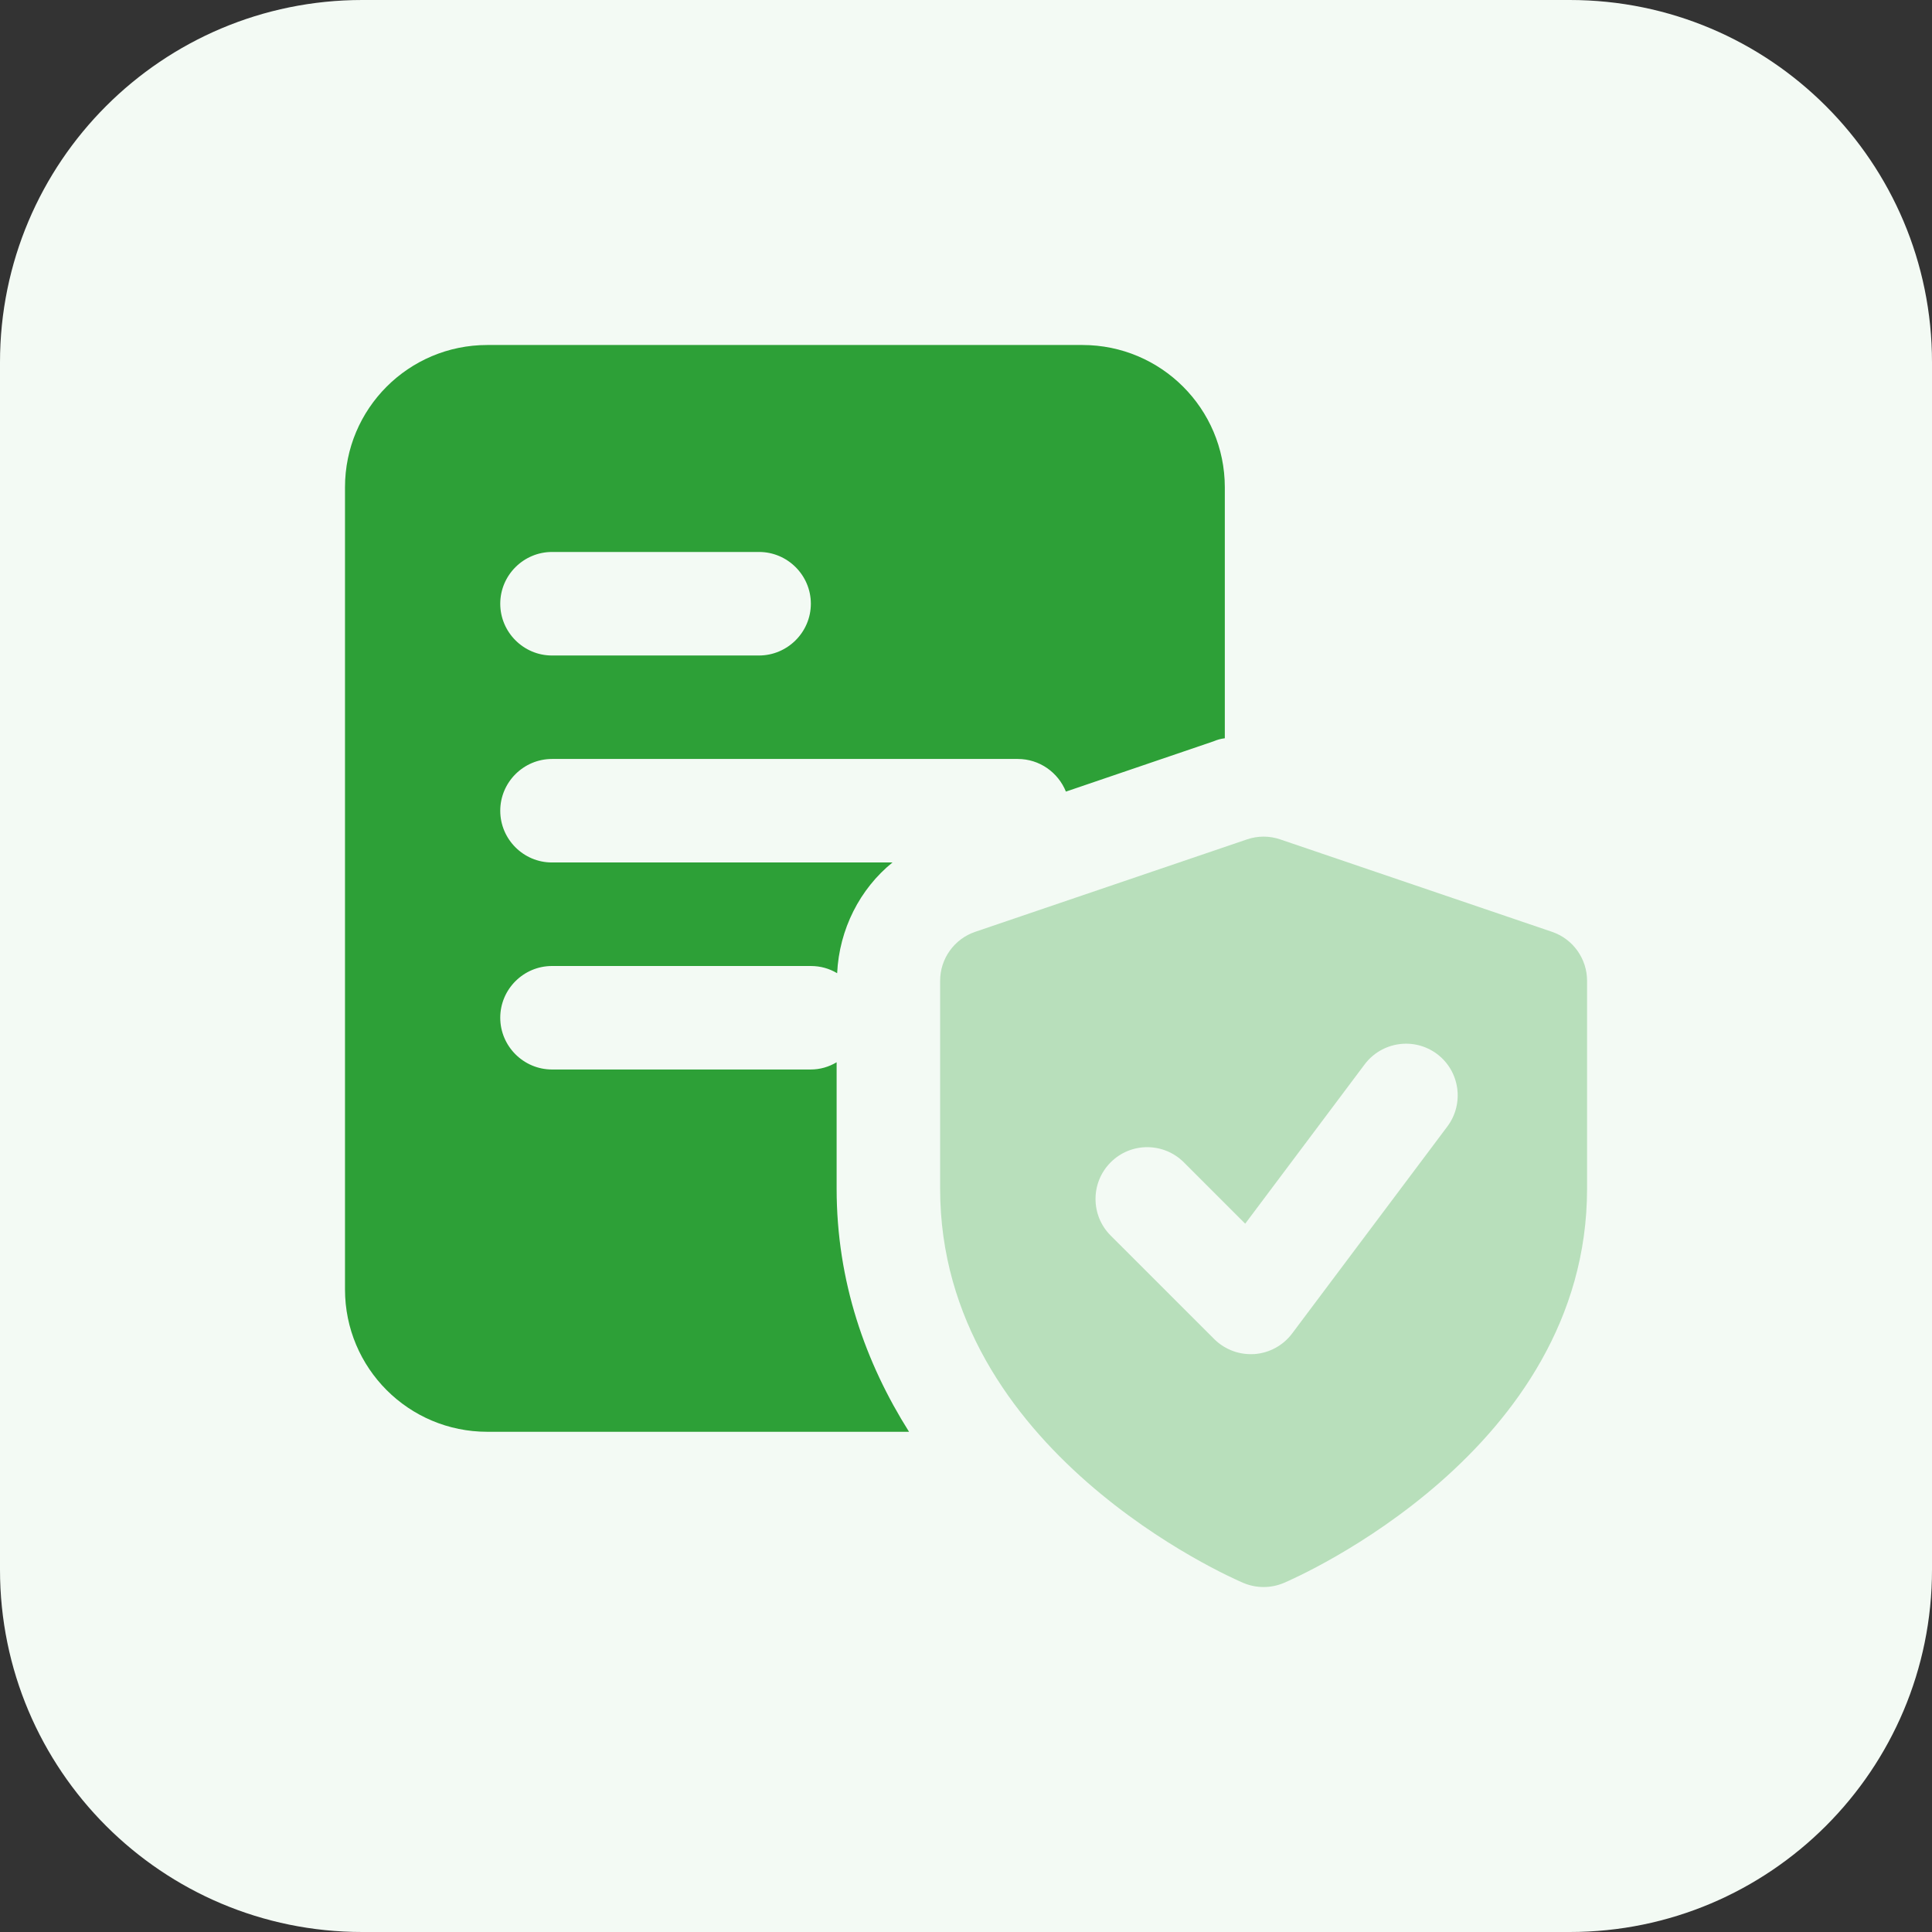 <svg width="56" height="56" viewBox="0 0 56 56" fill="none" xmlns="http://www.w3.org/2000/svg">
<rect x="0" y="0" width="56" height="56" fill="#333333" stroke="none"/>
<g clip-path="url(#clip0_3398_7165)">
<path d="M45.5 56H10.5C4.7 56 0 51.3 0 45.5V10.5C0 4.7 4.7 0 10.5 0H45.5C51.3 0 56 4.7 56 10.5V45.5C56 51.3 51.3 56 45.5 56Z" fill="#F3FAF4"/>
<path d="M31.375 10H14.124C11.845 10 10 11.845 10 14.124V37.374C10 39.656 11.845 41.501 14.124 41.501H26.349C25.089 39.505 24.25 37.151 24.25 34.451V30.79C24.024 30.925 23.77 31 23.5 31H16.001C15.175 31 14.5 30.325 14.5 29.499C14.5 28.673 15.175 28 16.001 28H23.5C23.786 28 24.04 28.075 24.265 28.209C24.326 26.934 24.924 25.764 25.869 24.999H15.999C15.175 25.001 14.5 24.326 14.5 23.5C14.5 22.674 15.175 21.999 16.001 21.999H29.501C30.131 21.999 30.671 22.389 30.896 22.945L35.171 21.489C35.277 21.444 35.38 21.414 35.502 21.399V14.124C35.5 11.845 33.655 10 31.375 10ZM21.999 19H15.999C15.175 19 14.5 18.325 14.5 17.499C14.5 16.674 15.175 15.999 16.001 15.999H22.002C22.828 15.999 23.503 16.674 23.503 17.499C23.503 18.325 22.825 19 21.999 19Z" fill="#2DA037"/>
<path opacity="0.3" d="M44.985 27.009L37.11 24.331C36.797 24.223 36.457 24.223 36.142 24.331L28.267 27.009C27.66 27.215 27.25 27.787 27.25 28.428V34.456C27.25 42.057 35.679 45.729 36.039 45.882C36.228 45.961 36.428 46.001 36.626 46.001C36.826 46.001 37.026 45.961 37.213 45.882C37.573 45.729 46.002 42.057 46.002 34.456V28.428C46.002 27.787 45.592 27.215 44.985 27.009ZM41.952 32.652L37.452 38.653C37.191 39.001 36.792 39.217 36.358 39.249C36.322 39.249 36.286 39.251 36.252 39.251C35.856 39.251 35.474 39.093 35.193 38.812L32.193 35.813C31.608 35.228 31.608 34.278 32.193 33.691C32.778 33.104 33.728 33.106 34.315 33.691L36.093 35.469L39.555 30.852C40.053 30.19 40.993 30.055 41.655 30.552C42.314 31.047 42.449 31.988 41.952 32.652Z" fill="#2DA037"/>
</g>
<defs>
<clipPath id="clip0_3398_7165">
<rect width="56" height="56" fill="white"/>
</clipPath>
</defs>
</svg>
